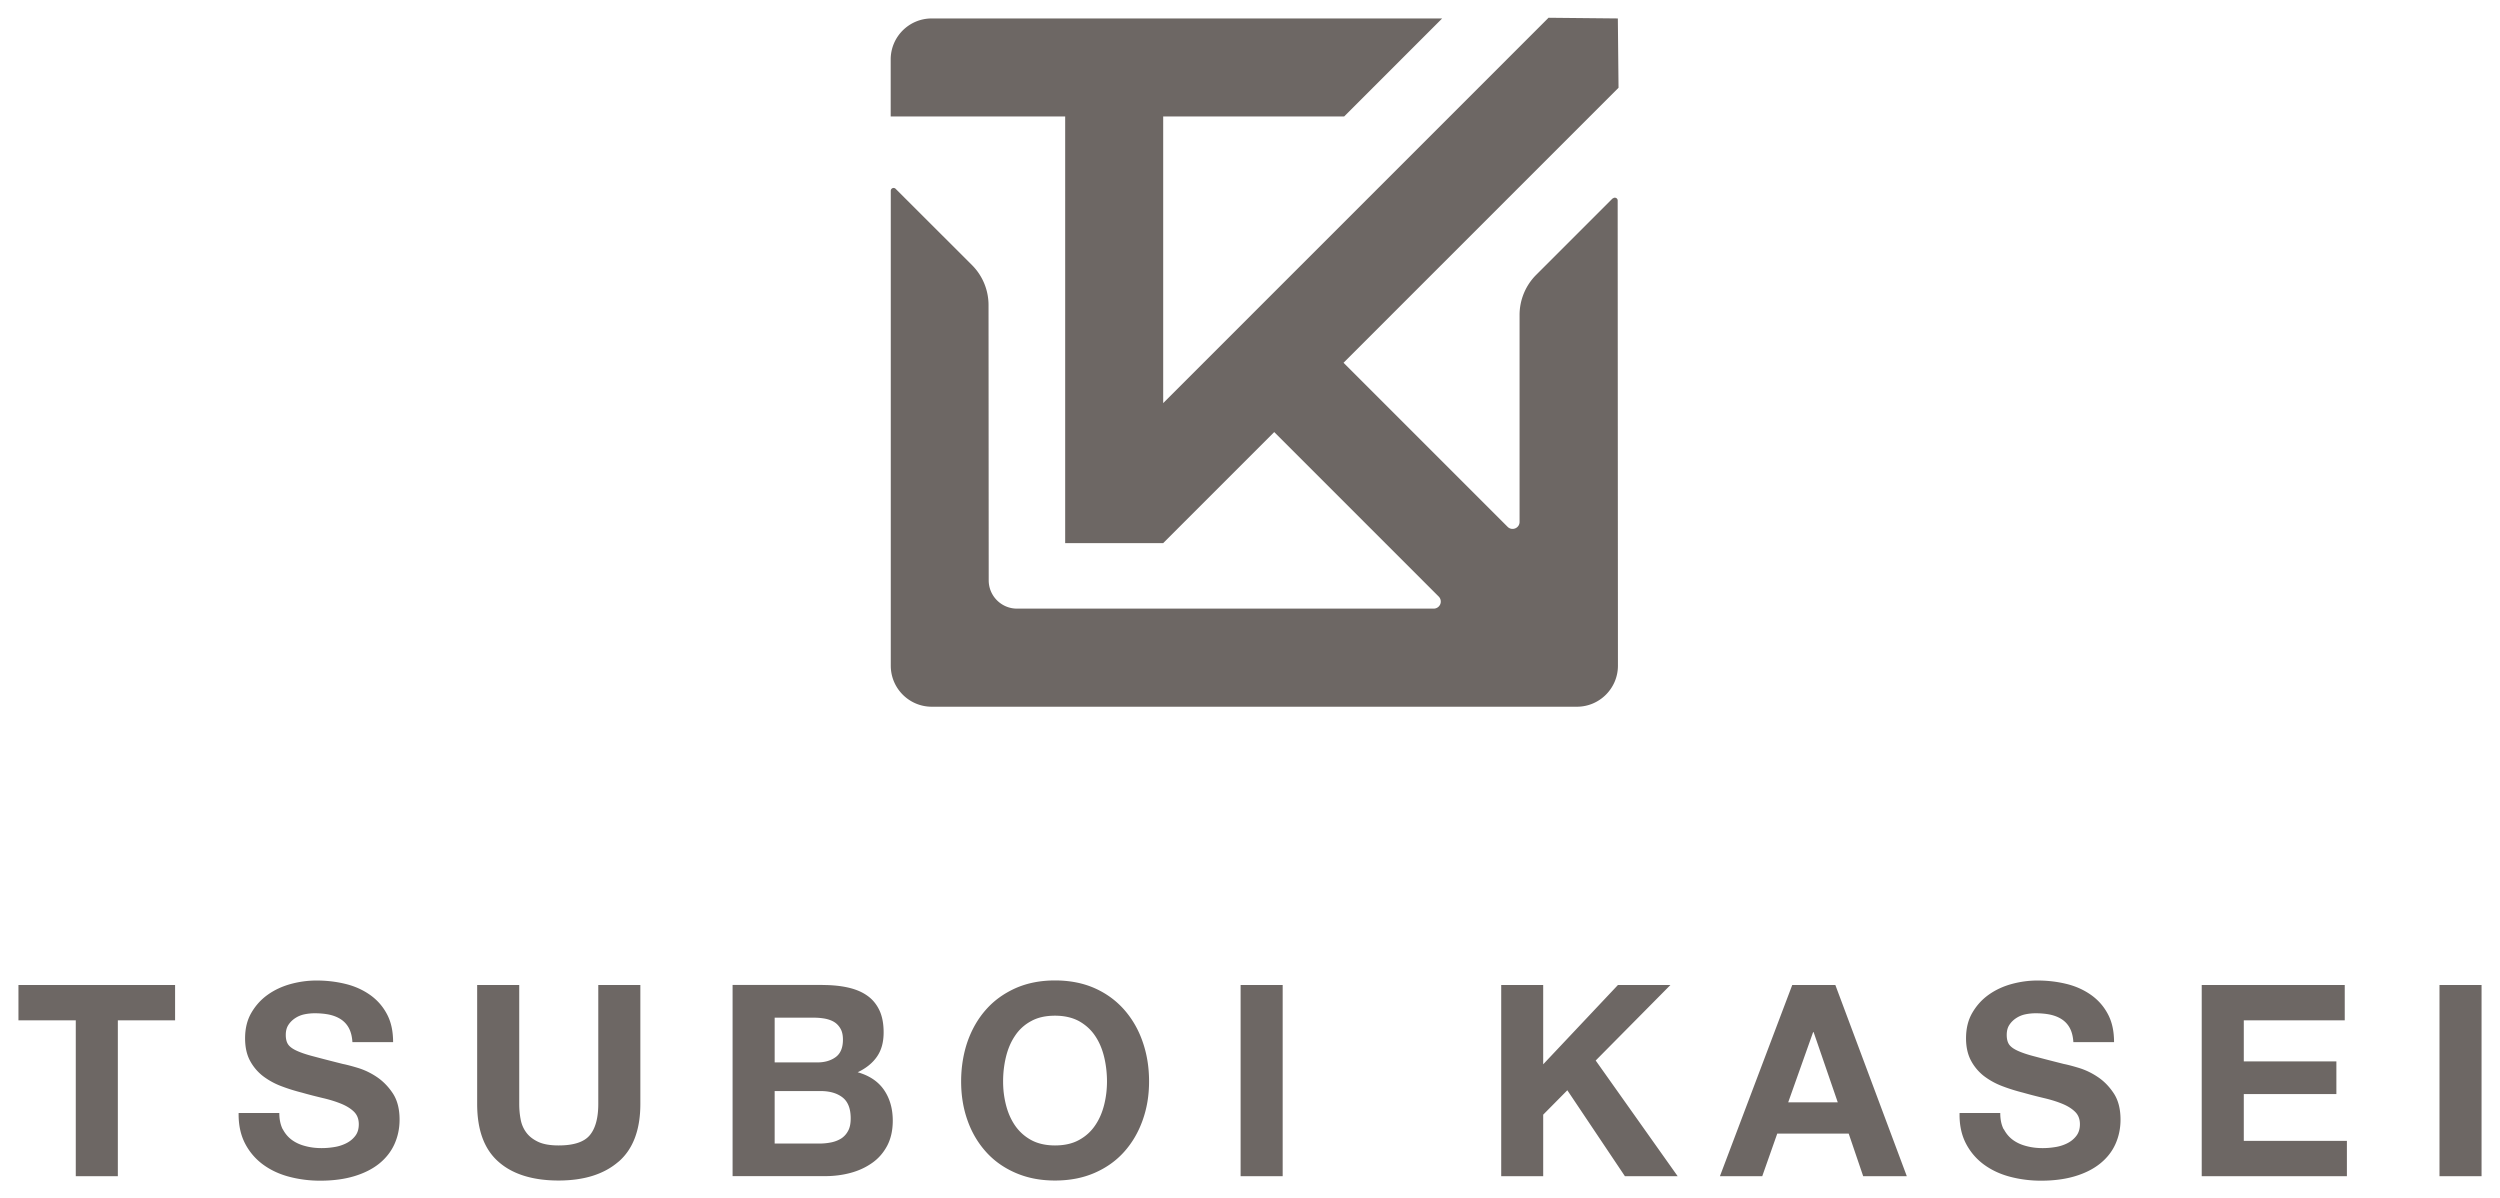 <svg data-name="レイヤー 1" xmlns="http://www.w3.org/2000/svg" viewBox="0 0 290 139"><path d="M187.07 23.01l-8.88 8.88a6.585 6.585 0 00-1.92 4.65v23.99c.01.73-.87 1.1-1.39.58l-19.03-19.03 31.9-31.9-.08-8.04-8.04-.08-44.7 44.7V13.51h20.99l11.37-11.37h-59.21c-2.63 0-4.76 2.13-4.76 4.76v6.61h20.24V63h11.37l12.88-12.88 19.08 19.08a.82.82 0 01-.58 1.4h-48.34c-1.81 0-3.28-1.47-3.28-3.28l-.02-31.93c0-1.74-.69-3.41-1.92-4.64l-8.86-8.85a.327.327 0 00-.56.23v55.09c0 2.63 2.13 4.76 4.76 4.76h74.83c2.63 0 4.76-2.14 4.76-4.76l-.03-53.96c0-.29-.35-.44-.56-.23M2.14 118.36v-4.1h18.17v4.1h-6.64v18.08H8.79v-18.08H2.14zm30.66 12.62c.27.52.63.94 1.07 1.26.44.32.97.56 1.57.71.6.16 1.22.23 1.86.23.44 0 .9-.03 1.4-.11.5-.07.96-.21 1.4-.42.44-.21.8-.49 1.09-.86.29-.36.43-.82.43-1.38 0-.6-.19-1.09-.57-1.46s-.89-.68-1.51-.93-1.33-.47-2.11-.65c-.79-.19-1.59-.39-2.39-.62-.83-.21-1.64-.46-2.42-.76a8.41 8.41 0 01-2.11-1.16 5.592 5.592 0 01-1.51-1.79c-.38-.71-.57-1.58-.57-2.59 0-1.14.24-2.13.73-2.97.49-.84 1.12-1.54 1.91-2.1.79-.56 1.68-.97 2.67-1.24s1.99-.4 2.98-.4c1.16 0 2.27.13 3.34.39 1.07.26 2.01.68 2.84 1.26.83.58 1.49 1.32 1.97 2.22.49.9.73 1.99.73 3.28h-4.72c-.04-.66-.18-1.21-.42-1.65a2.75 2.75 0 00-.95-1.02c-.39-.25-.84-.42-1.35-.53-.51-.1-1.06-.15-1.66-.15-.39 0-.79.04-1.18.12-.39.08-.75.23-1.07.44s-.58.46-.79.78-.31.7-.31 1.18c0 .43.08.79.25 1.06.17.27.49.52.98.75.49.23 1.16.46 2.02.68.86.23 1.98.52 3.37.87.41.08.99.23 1.72.45s1.47.56 2.19 1.04 1.35 1.11 1.88 1.91.79 1.82.79 3.06c0 1.02-.2 1.96-.59 2.83-.39.87-.98 1.62-1.75 2.25-.78.63-1.74 1.12-2.89 1.47-1.15.35-2.48.53-3.99.53-1.22 0-2.41-.15-3.56-.45-1.15-.3-2.16-.77-3.04-1.41a7.02 7.02 0 01-2.1-2.45c-.52-1-.77-2.18-.75-3.54h4.72c0 .75.14 1.38.4 1.9m38.95 3.74c-1.68 1.46-4 2.19-6.96 2.19s-5.33-.72-6.97-2.18c-1.65-1.45-2.47-3.68-2.47-6.71v-13.79h4.88v13.79c0 .6.05 1.19.16 1.77.1.58.32 1.09.65 1.54.33.45.79.81 1.38 1.09.59.28 1.38.42 2.38.42 1.74 0 2.94-.39 3.6-1.17.66-.78 1-1.99 1-3.65v-13.79h4.88v13.79c0 3-.84 5.24-2.52 6.7m23.66-20.49c1.06 0 2.02.09 2.89.28.87.19 1.62.49 2.24.92.62.42 1.1.99 1.44 1.69.34.7.51 1.57.51 2.61 0 1.12-.25 2.05-.76 2.79-.51.75-1.26 1.36-2.25 1.83 1.37.39 2.39 1.08 3.06 2.06.67.98 1.01 2.17 1.01 3.56 0 1.12-.22 2.09-.65 2.91-.44.82-1.02 1.49-1.76 2-.74.52-1.57.9-2.51 1.15-.94.25-1.91.37-2.91.37H84.98v-22.18h10.44zm-.62 8.98c.87 0 1.58-.21 2.14-.62.56-.41.84-1.09.84-2.02 0-.52-.09-.94-.28-1.27-.19-.33-.43-.59-.74-.78-.31-.19-.67-.31-1.07-.39-.4-.07-.82-.11-1.26-.11h-4.57v5.19h4.94zm.28 9.41c.48 0 .93-.05 1.37-.14.43-.09.82-.25 1.15-.46.33-.22.59-.51.79-.89.2-.37.29-.85.29-1.43 0-1.14-.32-1.95-.96-2.44-.64-.49-1.49-.73-2.55-.73h-5.31v6.09h5.22zm17.15-11.82c.5-1.42 1.21-2.66 2.14-3.71.93-1.06 2.08-1.88 3.43-2.49 1.36-.6 2.88-.9 4.58-.9s3.25.3 4.6.9c1.35.6 2.48 1.43 3.42 2.49.93 1.06 1.65 2.29 2.14 3.71.5 1.42.75 2.96.75 4.61s-.25 3.12-.75 4.52c-.5 1.4-1.21 2.61-2.14 3.65-.93 1.04-2.07 1.85-3.42 2.44-1.35.59-2.88.89-4.6.89s-3.22-.3-4.58-.89c-1.36-.59-2.5-1.4-3.43-2.44-.93-1.04-1.65-2.25-2.14-3.65-.5-1.4-.74-2.91-.74-4.52s.25-3.19.74-4.61m4.46 7.33c.22.88.56 1.67 1.04 2.38.48.7 1.1 1.27 1.86 1.69.76.42 1.7.64 2.79.64s2.03-.21 2.8-.64c.77-.42 1.39-.99 1.86-1.69.48-.7.82-1.5 1.04-2.38.22-.88.33-1.78.33-2.72s-.11-1.92-.33-2.83c-.22-.91-.56-1.73-1.04-2.44-.48-.72-1.1-1.28-1.86-1.71-.77-.42-1.7-.64-2.8-.64s-2.03.21-2.79.64a5.1 5.1 0 00-1.86 1.71c-.48.71-.82 1.53-1.04 2.44-.22.91-.33 1.85-.33 2.83s.11 1.84.33 2.72m27.22-13.9h4.88v22.18h-4.88zm35.1 0v9.2l8.67-9.2h6.09l-8.67 8.76 9.51 13.42h-6.12l-6.68-9.97-2.8 2.83v7.14h-4.87v-22.18h4.87zm33.89 0l8.29 22.18h-5.06l-1.68-4.94h-8.29l-1.74 4.94h-4.91l8.39-22.18h5zm.28 13.61l-2.8-8.14h-.06l-2.89 8.14h5.75zm19.26 3.11c.27.52.63.94 1.07 1.26.44.32.97.56 1.57.71.6.16 1.22.23 1.86.23.44 0 .9-.03 1.4-.11.5-.07.96-.21 1.4-.42.44-.21.8-.49 1.09-.86.29-.36.44-.82.44-1.38 0-.6-.19-1.09-.58-1.46-.38-.37-.89-.68-1.51-.93s-1.33-.47-2.11-.65c-.79-.19-1.58-.39-2.39-.62-.83-.21-1.64-.46-2.42-.76a8.41 8.41 0 01-2.11-1.16 5.592 5.592 0 01-1.51-1.79c-.38-.71-.58-1.58-.58-2.59 0-1.14.24-2.13.73-2.97.49-.84 1.12-1.54 1.91-2.1.79-.56 1.68-.97 2.67-1.24 1-.27 1.99-.4 2.98-.4 1.16 0 2.27.13 3.34.39 1.07.26 2.01.68 2.84 1.26.83.58 1.49 1.32 1.97 2.22.49.9.73 1.99.73 3.28h-4.72c-.04-.66-.18-1.21-.42-1.65a2.75 2.75 0 00-.95-1.02c-.39-.25-.84-.42-1.35-.53-.51-.1-1.06-.15-1.66-.15-.39 0-.79.04-1.18.12-.39.08-.75.23-1.07.44s-.58.46-.79.78c-.21.31-.31.7-.31 1.18 0 .43.08.79.25 1.06s.49.52.98.75c.49.23 1.16.46 2.02.68.86.23 1.98.52 3.37.87.41.08.99.23 1.72.45s1.47.56 2.19 1.04c.73.48 1.35 1.11 1.88 1.91.53.8.79 1.82.79 3.06 0 1.02-.2 1.96-.59 2.83-.39.87-.98 1.62-1.76 2.25-.78.63-1.74 1.12-2.89 1.47-1.15.35-2.48.53-3.99.53-1.22 0-2.41-.15-3.56-.45-1.15-.3-2.16-.77-3.04-1.41a7.02 7.02 0 01-2.1-2.45c-.52-1-.77-2.18-.74-3.54h4.72c0 .75.13 1.38.4 1.9m39.56-16.75v4.1h-11.71v4.76h10.74v3.79h-10.74v5.43h11.96v4.1H255.4v-22.18h16.59zm10.99 0h4.88v22.18h-4.88z" fill="#6d6764"/></svg>